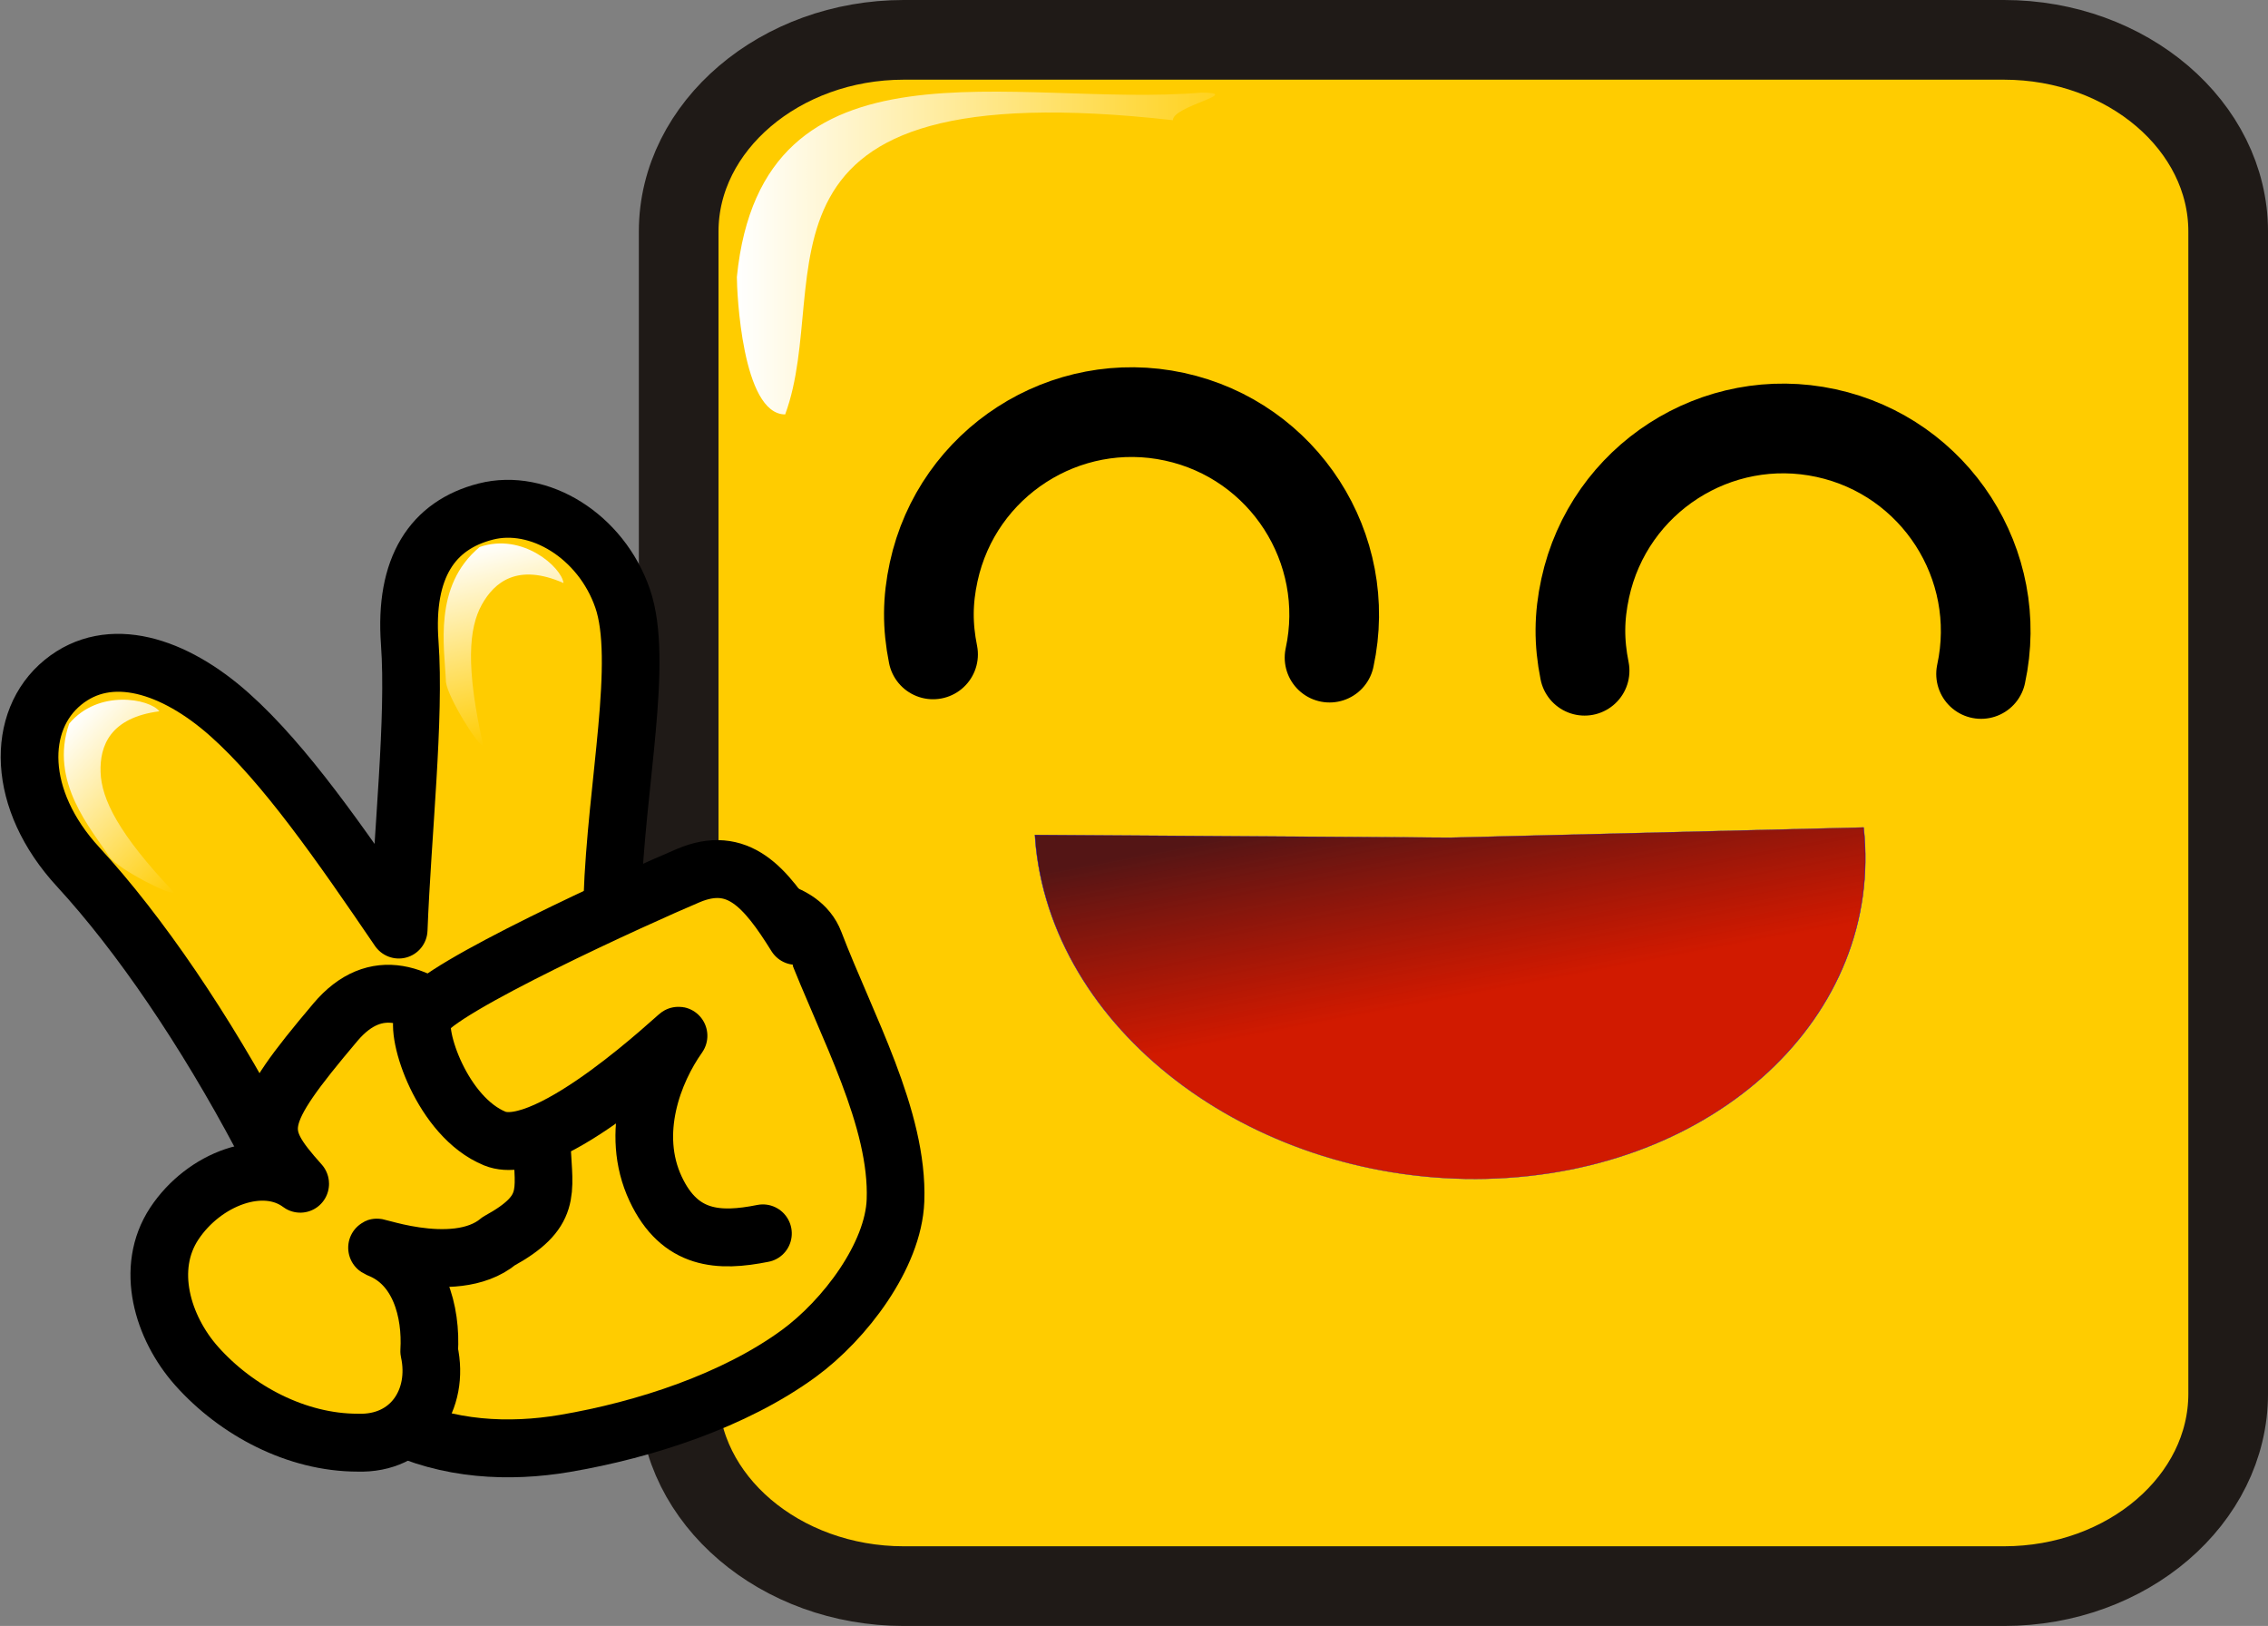 <?xml version="1.0" encoding="UTF-8" standalone="no"?>
<!-- Created with Inkscape (http://www.inkscape.org/) -->
<svg
    xmlns:inkscape="http://www.inkscape.org/namespaces/inkscape"
    xmlns:rdf="http://www.w3.org/1999/02/22-rdf-syntax-ns#"
    xmlns="http://www.w3.org/2000/svg"
    xmlns:sodipodi="http://sodipodi.sourceforge.net/DTD/sodipodi-0.dtd"
    xmlns:cc="http://web.resource.org/cc/"
    xmlns:xlink="http://www.w3.org/1999/xlink"
    xmlns:dc="http://purl.org/dc/elements/1.1/"
    xmlns:svg="http://www.w3.org/2000/svg"
    xmlns:ns1="http://sozi.baierouge.fr"
    id="svg10339"
    sodipodi:docname="kawaii.svg"
    sodipodi:modified="true"
    viewBox="0 0 596.75 427.74"
    sodipodi:version="0.32"
    version="1.0"
    inkscape:output_extension="org.inkscape.output.svg.inkscape"
    inkscape:version="0.45"
    sodipodi:docbase="C:\JK\IMAGENES\VECTOR"
  >
  <rect x="0" y="0" width="596.75" height="427.74" fill="#808080" stroke="none"/>
  <defs
      id="defs10341"
    >
    <linearGradient
        id="linearGradient8053"
        inkscape:collect="always"
      >
      <stop
          id="stop8055"
          style="stop-color:#ffffff"
          offset="0"
      />
      <stop
          id="stop8057"
          style="stop-color:#ffffff;stop-opacity:0"
          offset="1"
      />
    </linearGradient
    >
    <linearGradient
        id="linearGradient11027"
        y2="302.83"
        xlink:href="#linearGradient8053"
        gradientUnits="userSpaceOnUse"
        x2="346.3"
        gradientTransform="matrix(.089 .273 .094 -.043 -19.815 320.77)"
        y1="302.83"
        x1="203.43"
        inkscape:collect="always"
    />
    <linearGradient
        id="linearGradient11029"
        y2="302.83"
        xlink:href="#linearGradient8053"
        gradientUnits="userSpaceOnUse"
        x2="346.3"
        gradientTransform="matrix(-.064 .28 .103 .011 101.37 295.18)"
        y1="302.83"
        x1="203.43"
        inkscape:collect="always"
    />
    <linearGradient
        id="linearGradient5769"
        y2="1301.1"
        gradientUnits="userSpaceOnUse"
        x2="-2370.8"
        y1="1034.3"
        x1="-2510.8"
        inkscape:collect="always"
      >
      <stop
          id="stop7366"
          style="stop-color:#541515"
          offset="0"
      />
      <stop
          id="stop7378"
          style="stop-color:#ca0000;stop-opacity:.875"
          offset="1"
      />
    </linearGradient
    >
    <linearGradient
        id="linearGradient5771"
        y2="302.83"
        xlink:href="#linearGradient8053"
        gradientUnits="userSpaceOnUse"
        x2="346.3"
        gradientTransform="matrix(1 0 0 .388 -5.026 129.99)"
        y1="302.83"
        x1="203.43"
        inkscape:collect="always"
    />
  </defs
  >
  <sodipodi:namedview
      id="base"
      bordercolor="#666666"
      inkscape:pageshadow="2"
      inkscape:window-y="-4"
      pagecolor="#ffffff"
      inkscape:window-height="717"
      inkscape:zoom="0.88937023"
      inkscape:window-x="-4"
      borderopacity="1.0"
      inkscape:current-layer="layer1"
      inkscape:cx="287.15195"
      inkscape:cy="131.77112"
      inkscape:window-width="1024"
      inkscape:pageopacity="0.0"
      inkscape:document-units="px"
  />
  <g
      id="layer1"
      inkscape:label="Capa 1"
      inkscape:groupmode="layer"
      transform="translate(-4.528 -196.73)"
    >
    <g
        id="g5762"
      >
      <path
          id="40043480"
          style="stroke:#1f1a17;stroke-width:20.963;fill:#ffcc00"
          d="m242.32 207.21h289.49c32.46 0 58.99 22.68 58.99 50.42v305.74c0 27.94-26.53 50.62-58.99 50.62h-289.49c-32.45 0-59.22-22.68-59.22-50.62v-305.74c0-27.74 26.77-50.42 59.22-50.42z"
      />
      <path
          id="path6383"
          style="stroke-linejoin:round;stroke:#0000ff;stroke-linecap:round;stroke-width:0.4;fill:url(#linearGradient5769)"
          transform="matrix(.245 .037 -.025 .163 992.59 336.62)"
          d="m-1937.9 917.09c51.8 292.11-100.1 580.61-338.9 643.91-238.9 63.3-474.7-122.4-526.5-414.6-1.2-7-2.2-13-3.2-20.1l435.9-94.5 432.7-114.71z"
      />
      <path
          id="path6391"
          style="stroke-linejoin:round;stroke:#000000;stroke-linecap:round;stroke-width:100.01;fill:none"
          transform="matrix(.236 0 0 -.236 517.37 727.67)"
          d="m-690.73 1516.7c26.39 121.8-51.05 242.1-172.86 268.5s-242.11-51.1-268.51-172.9c-6.9-31.8-7.1-60.1-0.7-92"
      />
      <path
          id="path6393"
          style="stroke-linejoin:round;stroke:#000000;stroke-linecap:round;stroke-width:100.01;fill:none"
          transform="matrix(.236 0 0 -.236 688.8 731.97)"
          d="m-690.73 1516.7c26.39 121.8-51.05 242.1-172.86 268.5s-242.11-51.1-268.51-172.9c-6.9-31.8-7.1-60.1-0.7-92"
      />
      <path
          id="path7082"
          sodipodi:nodetypes="ccccc"
          style="fill:url(#linearGradient5771)"
          d="m320.6 221.1c11.38 0-7.47 3.48-7.47 7.25-117.91-13.26-88.9 41.87-102.01 77.4-11.37 0-12.71-32.37-12.71-36.17 6.63-65.87 73.18-44.39 122.19-48.48z"
      />
    </g
    >
    <g
        id="g11019"
        transform="matrix(1.191 -.422 .424 1.197 -166.03 -33.945)"
      >
      <path
          id="path8073"
          sodipodi:nodetypes="csssssccss"
          style="stroke-linejoin:round;fill-rule:evenodd;stroke:#000000;stroke-linecap:round;stroke-width:12;fill:#ffcc00"
          d="m160.65 456.41c0.46 18.61 4.26 40.27-2.06 56.08-4.24 10.6-18.21 19.76-29.62 23.16-15.85 4.71-35.413 4.27-52.165 1.37-11.506-2-23.425-6.76-32.386-15.91-8.512-8.7-13.691-19.64-15.268-31.58-1.361-10.31-3.756-23.39 8.254-27.16 11.601-8.54 22.367-19.24 36.288-23.8 23.261-5.92 46.797 1.82 69.817 4.69 6.92 0.86 16.95 5.4 17.14 13.15z"
      />
      <path
          id="path8067"
          sodipodi:nodetypes="czzzczzzc"
          style="stroke-linejoin:round;fill-rule:evenodd;stroke:#000000;stroke-linecap:round;stroke-width:12;fill:#ffcc00"
          d="m123.98 434c8.69-22.04 22.8-44.32 22.91-57.99s-9.42-25.42-20.84-26.43c-11.41-1.02-19.88 5.3-24.03 20.37-4.159 15.08-14.733 36.82-22.099 55.23-5.507-20.79-10.835-40.26-18.258-53.68-7.424-13.43-18.664-22.04-30.481-17.82s-17.319 19.65-9.837 37.07 13.595 40.77 17.268 65.29"
      />
      <path
          id="path8069"
          sodipodi:nodetypes="czcccccczc"
          style="stroke-linejoin:round;fill-rule:evenodd;stroke:#000000;stroke-linecap:round;stroke-width:12;fill:#ffcc00"
          d="m42.918 467.99c-5.329-7.94-18.588-7.61-27.493-0.92-8.905 6.69-9.535 19.46-5.522 29.32 4.737 11.58 14.377 21.93 26.264 26.13 10.302 4.04 19.145-2.7 20.424-12.89 3.218-7.57 4.073-17.53-2.713-23.46-2.879-2.87 12.531 11.03 24.021 6.78 12.446-2.02 12.273-6.37 14.992-15.36-1.731-11.06-9.242-51.84-31.848-38.69-22.605 13.15-23.615 15.79-18.125 29.09z"
      />
      <path
          id="path8065"
          sodipodi:nodetypes="cssssss"
          style="stroke-linejoin:round;fill-rule:evenodd;stroke:#000000;stroke-linecap:round;stroke-width:12;fill:#ffcc00"
          d="m157.45 453.9c-2.59-11.74-5.75-19.87-16.92-19.22s-57.269 4.58-61.74 9.01c-2.96 2.93-3.356 21.12 5.465 28.95 8.927 7.93 44.065-7.95 43.205-7.35-7.31 5.11-16.4 15.52-15.13 28.32 1.17 11.73 8.75 14.78 17.97 16.1"
      />
      <path
          id="path11011"
          style="fill:url(#linearGradient11027)"
          d="m28.205 391.03c1.014 3.1 9.303 11.81 10.219 11.39-6.866-15.32-7.774-23.3-6.073-28.62 1.641-5.14 5.615-9.98 15.771-7.8-1.014-3.1-10.403-8.62-18.565-3.83-7.97 9.89-3.04 21.95-1.352 28.86z"
      />
      <path
          id="path11015"
          style="fill:url(#linearGradient11029)"
          d="m106.4 380.13c-0.72 3.18 1.9 14.92 2.9 15.03 2-16.67 5.33-23.98 9.52-27.67 4.05-3.56 9.95-5.67 17.54 1.43 0.72-3.18-4.49-12.75-13.95-12.84-11.92 4.38-13.9 17.26-16.01 24.05z"
      />
    </g
    >
  </g
  >
</svg
>
